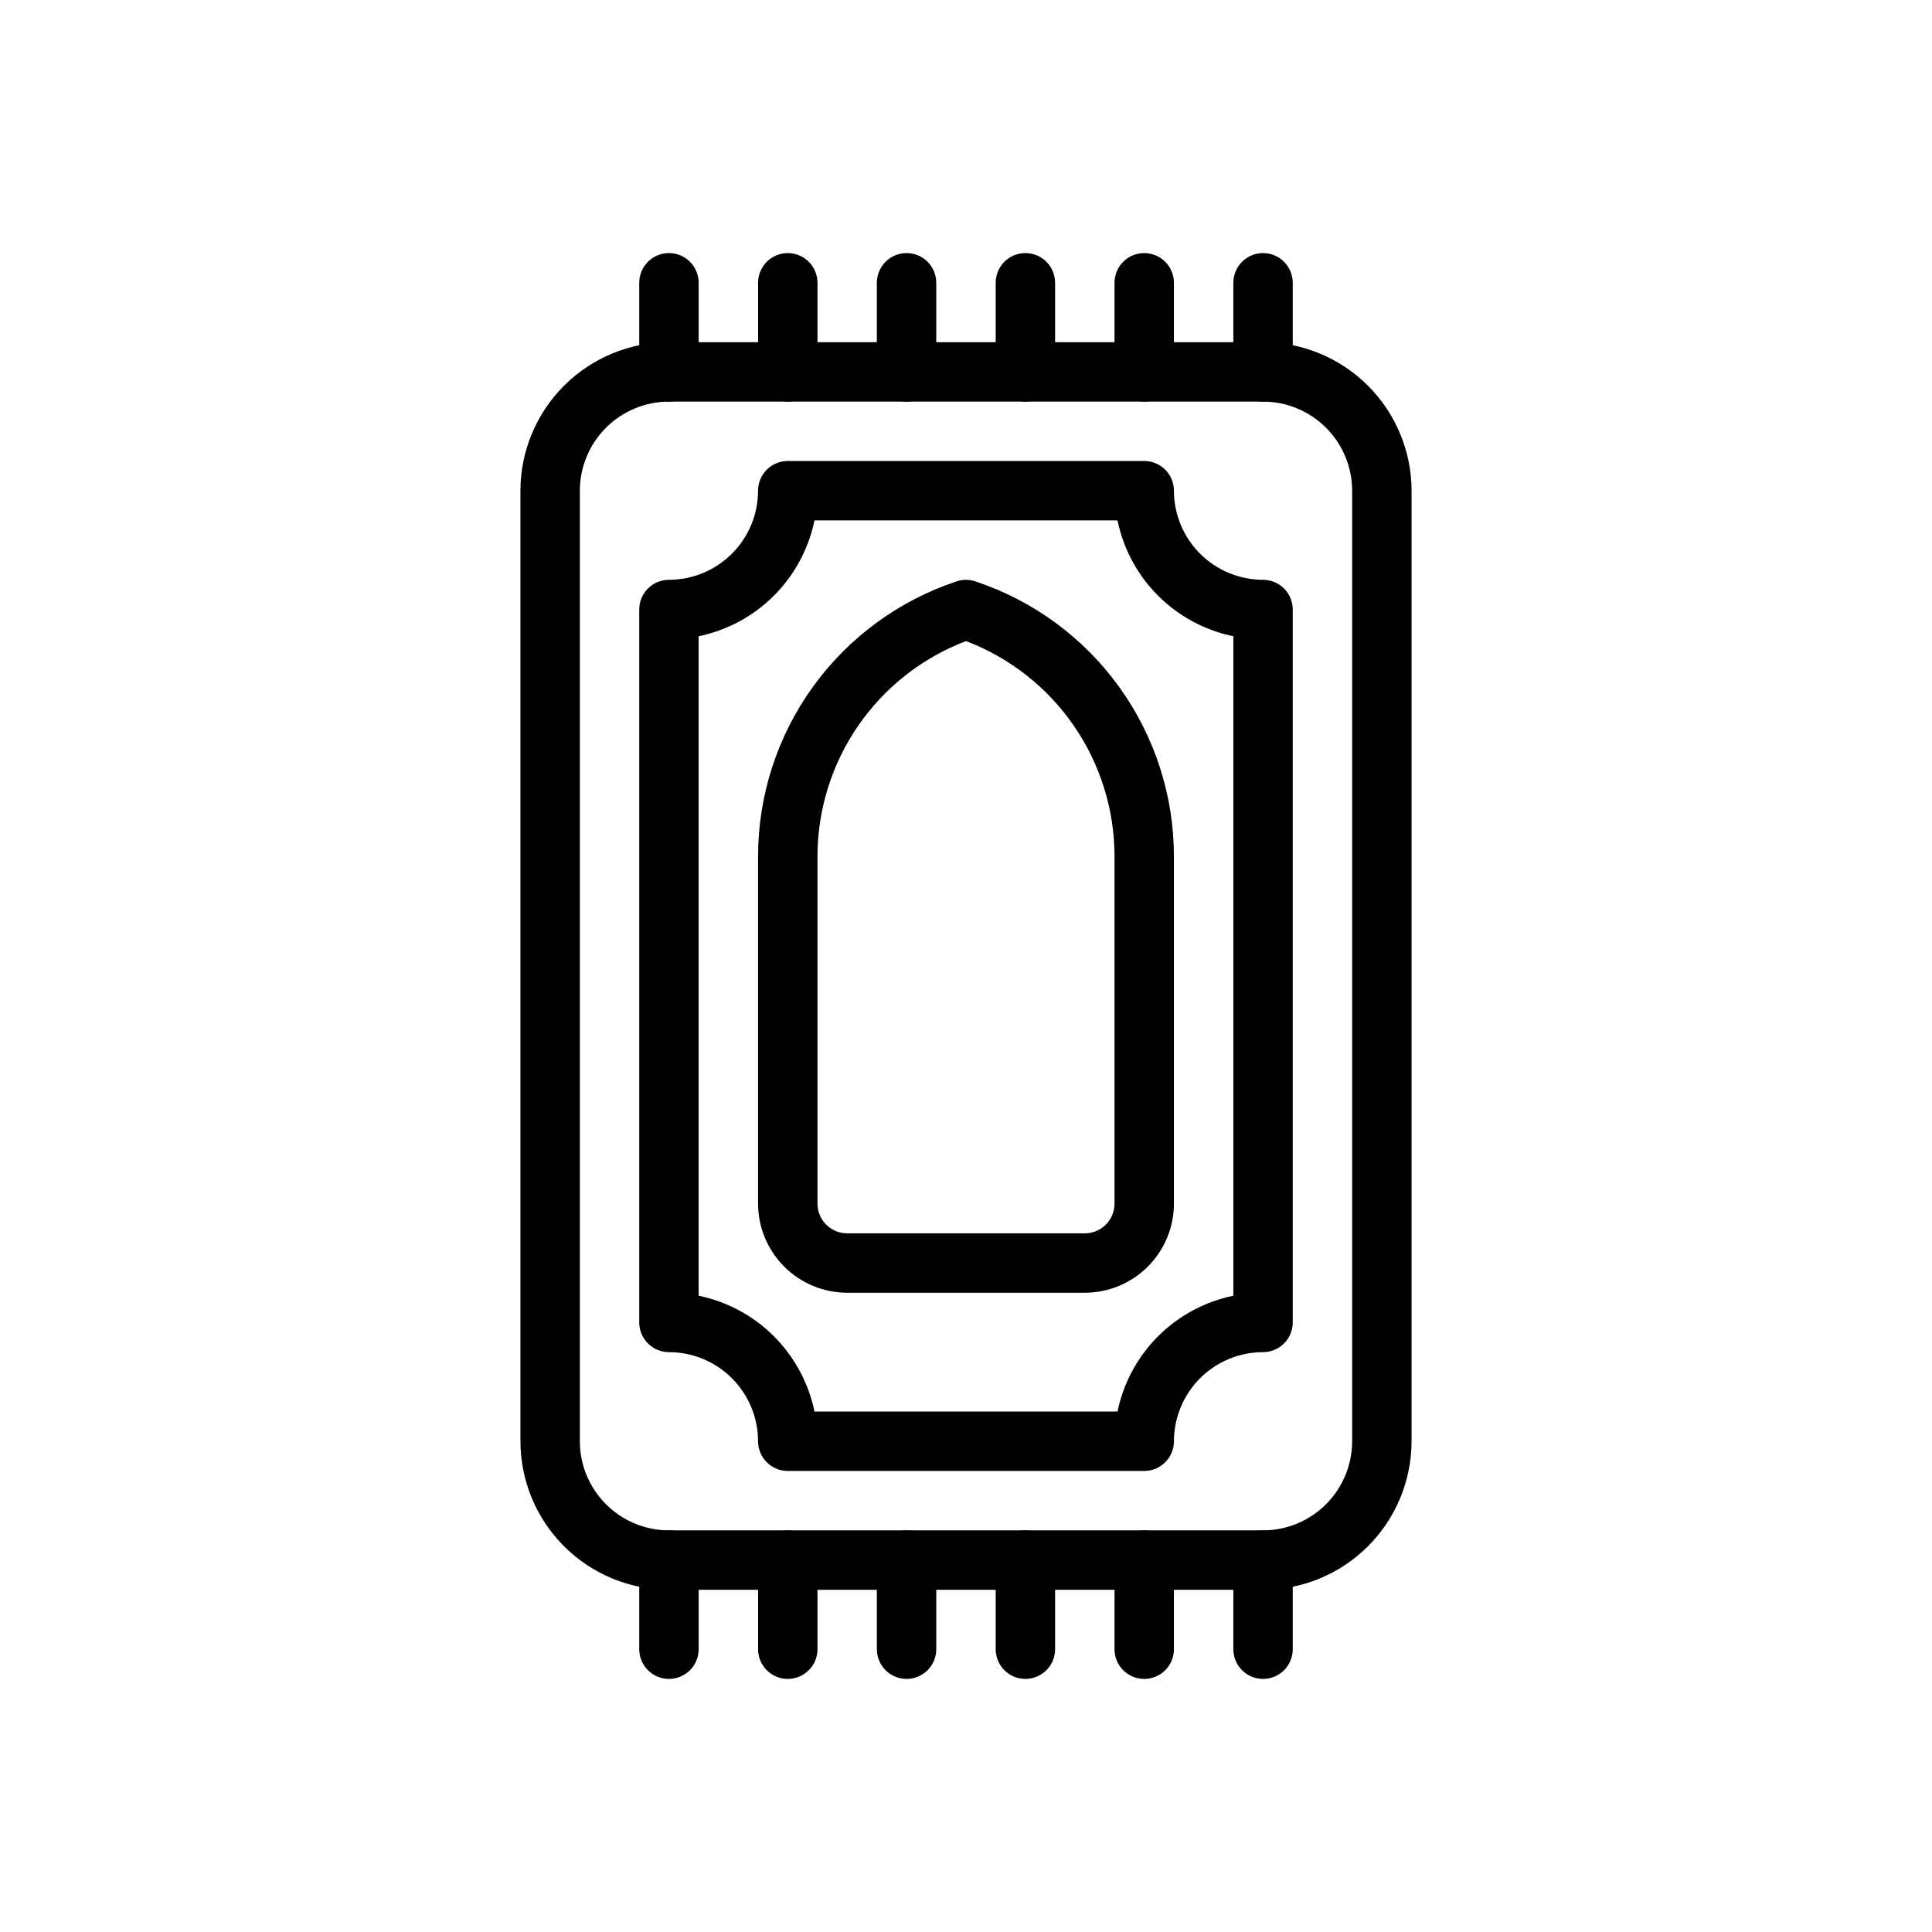 <?xml version="1.0" encoding="UTF-8"?>
<!-- The Best Svg Icon site in the world: iconSvg.co, Visit us! https://iconsvg.co -->
<svg fill="#000000" width="800px" height="800px" version="1.1" viewBox="144 144 512 512" xmlns="http://www.w3.org/2000/svg">
 <g>
  <path d="m478.72 565.31h-157.44c-10.434-0.016-20.438-4.164-27.816-11.543-7.379-7.379-11.531-17.383-11.543-27.82v-251.9c0.012-10.438 4.164-20.441 11.543-27.82 7.379-7.379 17.383-11.527 27.816-11.539h157.44c10.434 0.012 20.438 4.16 27.816 11.539 7.379 7.379 11.531 17.383 11.543 27.82v251.9c-0.012 10.438-4.164 20.441-11.543 27.82-7.379 7.379-17.383 11.527-27.816 11.543zm-157.44-314.88c-6.262 0.008-12.262 2.496-16.691 6.926-4.426 4.426-6.918 10.43-6.922 16.691v251.9c0.004 6.262 2.496 12.266 6.922 16.691 4.43 4.43 10.43 6.918 16.691 6.926h157.44c6.262-0.008 12.266-2.496 16.691-6.926 4.426-4.426 6.918-10.43 6.926-16.691v-251.9c-0.008-6.262-2.5-12.266-6.926-16.691-4.426-4.43-10.43-6.918-16.691-6.926z"/>
  <path d="m321.28 250.43c-4.348 0-7.871-3.523-7.871-7.871v-23.617c0-4.348 3.523-7.871 7.871-7.871s7.871 3.523 7.871 7.871v23.617c0 2.086-0.828 4.09-2.305 5.566s-3.477 2.305-5.566 2.305z"/>
  <path d="m352.77 250.43c-4.348 0-7.871-3.523-7.871-7.871v-23.617c0-4.348 3.523-7.871 7.871-7.871s7.871 3.523 7.871 7.871v23.617c0 2.086-0.828 4.09-2.305 5.566-1.477 1.477-3.477 2.305-5.566 2.305z"/>
  <path d="m384.25 250.43c-4.348 0-7.871-3.523-7.871-7.871v-23.617c0-4.348 3.523-7.871 7.871-7.871s7.871 3.523 7.871 7.871v23.617c0 2.086-0.828 4.09-2.305 5.566-1.477 1.477-3.477 2.305-5.566 2.305z"/>
  <path d="m415.74 250.43c-4.348 0-7.871-3.523-7.871-7.871v-23.617c0-4.348 3.523-7.871 7.871-7.871 4.348 0 7.871 3.523 7.871 7.871v23.617c0 2.086-0.828 4.09-2.305 5.566-1.477 1.477-3.477 2.305-5.566 2.305z"/>
  <path d="m447.23 250.43c-4.348 0-7.871-3.523-7.871-7.871v-23.617c0-4.348 3.523-7.871 7.871-7.871 4.348 0 7.871 3.523 7.871 7.871v23.617c0 2.086-0.828 4.09-2.305 5.566s-3.477 2.305-5.566 2.305z"/>
  <path d="m478.72 250.43c-4.348 0-7.871-3.523-7.871-7.871v-23.617c0-4.348 3.523-7.871 7.871-7.871s7.871 3.523 7.871 7.871v23.617c0 2.086-0.828 4.09-2.305 5.566-1.477 1.477-3.481 2.305-5.566 2.305z"/>
  <path d="m321.28 588.93c-4.348 0-7.871-3.523-7.871-7.871v-23.617c0-4.348 3.523-7.871 7.871-7.871s7.871 3.523 7.871 7.871v23.617c0 2.09-0.828 4.09-2.305 5.566-1.477 1.477-3.477 2.305-5.566 2.305z"/>
  <path d="m352.77 588.93c-4.348 0-7.871-3.523-7.871-7.871v-23.617c0-4.348 3.523-7.871 7.871-7.871s7.871 3.523 7.871 7.871v23.617c0 2.09-0.828 4.09-2.305 5.566-1.477 1.477-3.477 2.305-5.566 2.305z"/>
  <path d="m384.25 588.93c-4.348 0-7.871-3.523-7.871-7.871v-23.617c0-4.348 3.523-7.871 7.871-7.871s7.871 3.523 7.871 7.871v23.617c0 2.09-0.828 4.09-2.305 5.566-1.477 1.477-3.477 2.305-5.566 2.305z"/>
  <path d="m415.74 588.93c-4.348 0-7.871-3.523-7.871-7.871v-23.617c0-4.348 3.523-7.871 7.871-7.871 4.348 0 7.871 3.523 7.871 7.871v23.617c0 2.09-0.828 4.09-2.305 5.566-1.477 1.477-3.477 2.305-5.566 2.305z"/>
  <path d="m447.23 588.93c-4.348 0-7.871-3.523-7.871-7.871v-23.617c0-4.348 3.523-7.871 7.871-7.871 4.348 0 7.871 3.523 7.871 7.871v23.617c0 2.09-0.828 4.09-2.305 5.566-1.477 1.477-3.477 2.305-5.566 2.305z"/>
  <path d="m478.72 588.93c-4.348 0-7.871-3.523-7.871-7.871v-23.617c0-4.348 3.523-7.871 7.871-7.871s7.871 3.523 7.871 7.871v23.617c0 2.09-0.828 4.09-2.305 5.566-1.477 1.477-3.481 2.305-5.566 2.305z"/>
  <path d="m447.23 533.82h-94.465c-4.348 0-7.871-3.527-7.871-7.875-0.008-6.258-2.496-12.262-6.926-16.691-4.426-4.426-10.43-6.918-16.691-6.922-4.348 0-7.871-3.527-7.871-7.875v-188.93c0-4.348 3.523-7.871 7.871-7.871 6.262-0.008 12.266-2.5 16.691-6.926 4.43-4.43 6.918-10.43 6.926-16.691 0-4.348 3.523-7.871 7.871-7.871h94.465c2.09 0 4.09 0.828 5.566 2.305 1.477 1.477 2.305 3.477 2.305 5.566 0.008 6.262 2.5 12.262 6.926 16.691 4.426 4.426 10.43 6.918 16.691 6.926 2.086 0 4.09 0.828 5.566 2.305 1.477 1.477 2.305 3.477 2.305 5.566v188.93c0 2.09-0.828 4.094-2.305 5.566-1.477 1.477-3.481 2.309-5.566 2.309-6.262 0.004-12.266 2.496-16.691 6.922-4.426 4.43-6.918 10.434-6.926 16.691 0 2.09-0.828 4.09-2.305 5.566s-3.477 2.309-5.566 2.309zm-87.383-15.746h80.305c1.555-7.555 5.293-14.488 10.746-19.945 5.457-5.457 12.391-9.191 19.949-10.75v-174.77c-7.559-1.555-14.492-5.293-19.949-10.75-5.453-5.453-9.191-12.391-10.746-19.945h-80.305c-1.559 7.555-5.297 14.492-10.75 19.945-5.457 5.457-12.391 9.195-19.949 10.75v174.77c7.559 1.559 14.492 5.293 19.949 10.75 5.453 5.457 9.191 12.391 10.75 19.945z"/>
  <path d="m431.49 486.59h-62.977c-6.262-0.008-12.266-2.496-16.691-6.922-4.43-4.43-6.918-10.434-6.926-16.691v-91.922c-0.016-16.152 5.059-31.895 14.504-44.996 9.441-13.102 22.773-22.895 38.102-27.988 1.613-0.547 3.363-0.547 4.977 0 15.332 5.09 28.668 14.879 38.117 27.98 9.445 13.105 14.523 28.852 14.508 45.004v91.922c-0.004 6.258-2.496 12.262-6.922 16.691-4.43 4.426-10.434 6.914-16.691 6.922zm-31.48-172.7c-11.586 4.41-21.559 12.238-28.59 22.449-7.031 10.211-10.789 22.316-10.781 34.715v91.922c0.004 4.344 3.527 7.867 7.875 7.871h62.977c4.344-0.004 7.867-3.527 7.871-7.871v-91.922c0.012-12.395-3.746-24.5-10.773-34.711-7.027-10.211-16.996-18.039-28.578-22.453z"/>
 </g>
</svg>